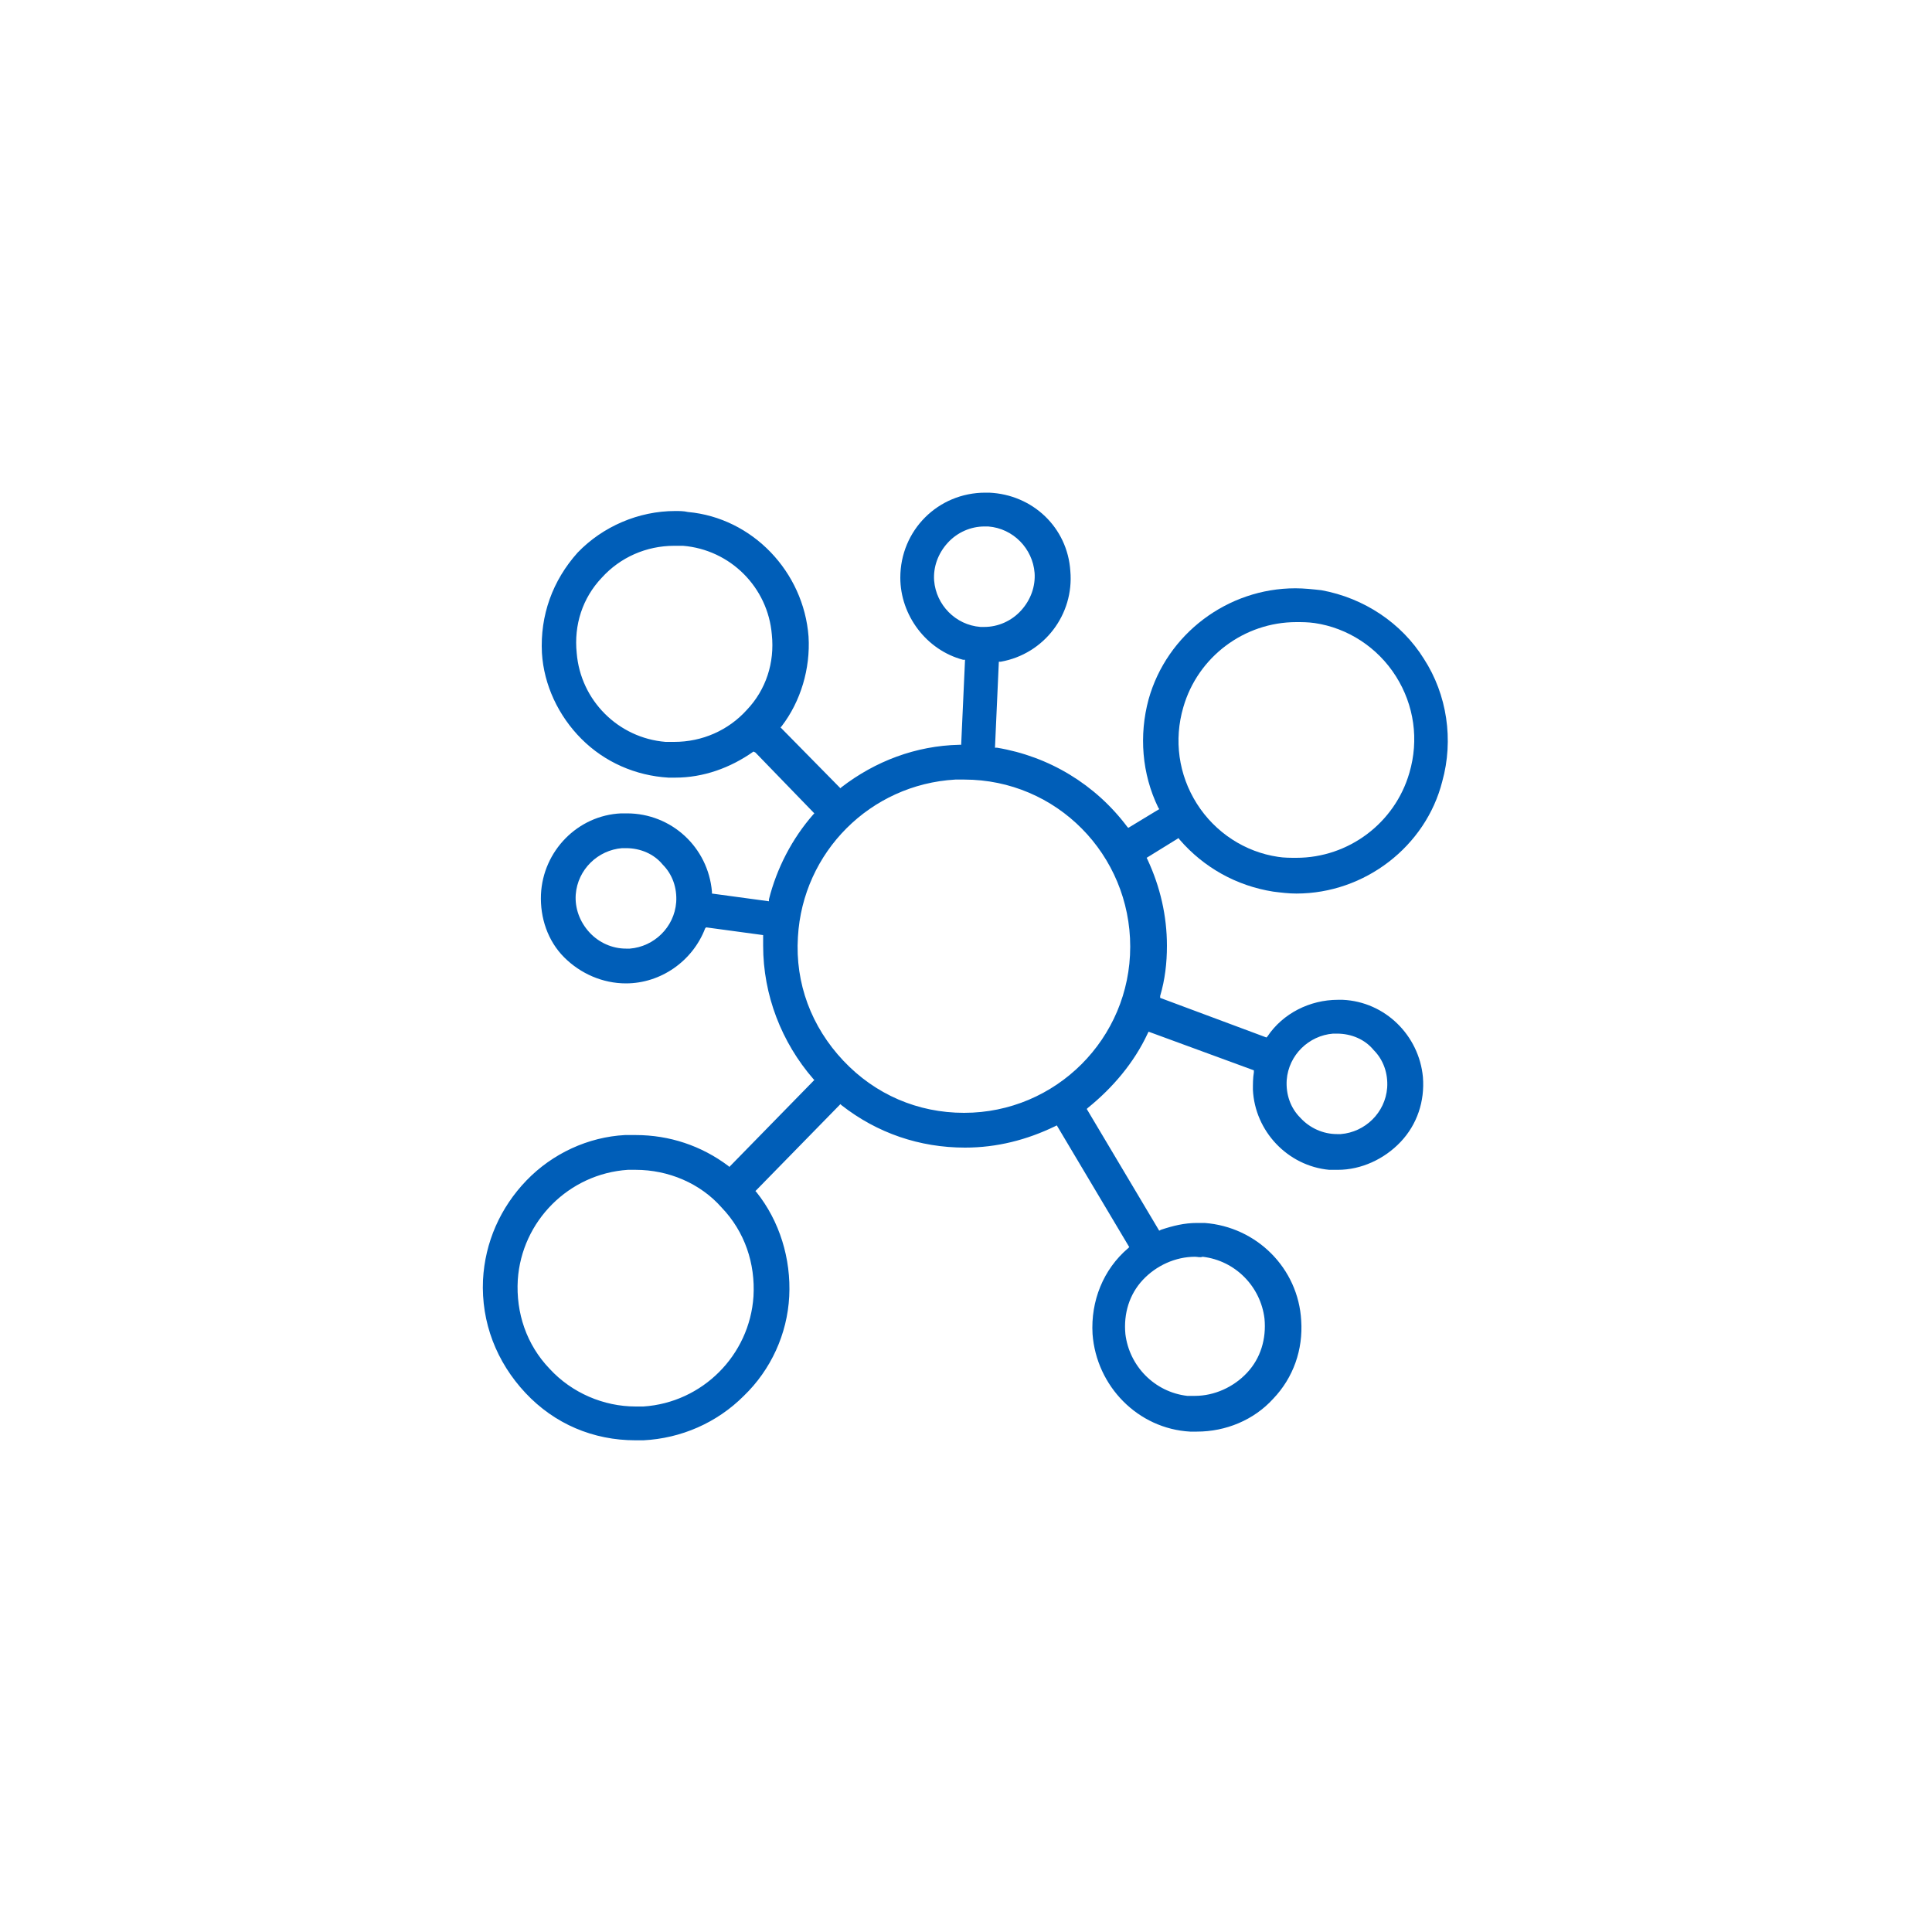 <?xml version="1.0" encoding="utf-8"?>
<!-- Generator: Adobe Illustrator 27.8.1, SVG Export Plug-In . SVG Version: 6.00 Build 0)  -->
<svg version="1.1" id="Layer_1" xmlns="http://www.w3.org/2000/svg" xmlns:xlink="http://www.w3.org/1999/xlink" x="0px" y="0px"
	 viewBox="0 0 200 200" style="enable-background:new 0 0 200 200;" xml:space="preserve">
<style type="text/css">
	.st0{fill:#005EB8;}
</style>
<g>
	<g>
		<path class="st0" d="M65.8,149.1c-4.4,0-8.4-1.7-11.4-4.9s-4.6-7.3-4.4-11.7c0.2-3.9,1.8-7.5,4.5-10.3s6.4-4.5,10.2-4.7
			c0.4,0,0.7,0,1.1,0c3.5,0,6.8,1.1,9.6,3.2l0.1,0.1l8.8-9l-0.1-0.1c-3.3-3.8-5.2-8.7-5.2-13.8c0-0.3,0-0.6,0-0.9v-0.2L73.1,96
			L73,96.1c-1.3,3.4-4.6,5.7-8.2,5.7c-2.4,0-4.7-1-6.4-2.7S55.9,95,56,92.6c0.2-4.5,3.8-8.2,8.3-8.4c0.2,0,0.4,0,0.6,0
			c4.6,0,8.4,3.5,8.8,8.1v0.2l5.9,0.8v-0.2c0.8-3.2,2.4-6.3,4.6-8.8l0.1-0.1l-6.1-6.3L78,77.8c-2.4,1.7-5.2,2.7-8.1,2.7
			c-0.2,0-0.5,0-0.7,0c-3.4-0.2-6.6-1.6-9-4s-3.9-5.6-4.1-8.9c-0.2-3.9,1.1-7.5,3.7-10.4c2.6-2.7,6.3-4.3,10.1-4.3
			c0.4,0,0.9,0,1.3,0.1c6.7,0.6,12,6.2,12.5,12.9c0.2,3.3-0.8,6.7-2.8,9.3l-0.1,0.1l6.2,6.3l0.1-0.1c3.5-2.7,7.7-4.3,12.2-4.4h0.2
			l0.4-8.8h-0.2c-3.8-1-6.5-4.6-6.5-8.5c0-4.9,3.9-8.8,8.8-8.8c0.1,0,0.2,0,0.4,0c4.5,0.2,8.1,3.6,8.4,8.1c0.4,4.5-2.7,8.6-7.2,9.4
			h-0.2l-0.4,8.9h0.2c5.4,0.9,10.2,3.8,13.5,8.2l0.1,0.1l3.3-2l2,3l-3.4,2.1l0.1,0.2c1.3,2.8,2,5.8,2,8.9c0,1.8-0.2,3.5-0.7,5.2v0.2
			l11,4.1l0.1-0.1c1.6-2.4,4.4-3.8,7.3-3.8c0.2,0,0.3,0,0.5,0c4.4,0.2,7.9,3.7,8.3,8c0.2,2.5-0.6,4.9-2.3,6.7
			c-1.7,1.8-4.1,2.9-6.5,2.9c-0.3,0-0.6,0-0.9,0c-4.3-0.4-7.7-4-7.9-8.3c0-0.6,0-1.2,0.1-1.8v-0.2l-10.9-4l-0.1,0.2
			c-1.4,3-3.6,5.6-6.2,7.7l-0.1,0.1l7.5,12.6l0.2-0.1c1.2-0.4,2.4-0.7,3.7-0.7c0.3,0,0.5,0,0.8,0c5.4,0.4,9.7,4.7,10,10.1
			c0.2,3-0.8,5.9-2.9,8.1c-2,2.2-4.9,3.4-7.9,3.4c-0.2,0-0.5,0-0.7,0c-5.4-0.3-9.7-4.7-10.1-10.1c-0.2-3.4,1.1-6.7,3.7-8.9l0.1-0.1
			l-7.5-12.6l-0.2,0.1c-2.9,1.4-6,2.2-9.3,2.2c-4.7,0-9.1-1.5-12.8-4.4l-0.1-0.1l-8.8,9l0.1,0.1c2.4,3,3.6,6.9,3.4,10.8
			s-1.9,7.6-4.7,10.3c-2.8,2.8-6.5,4.4-10.4,4.6C66.3,149.1,66.1,149.1,65.8,149.1z M65.8,121.1c-0.3,0-0.5,0-0.8,0
			c-6.1,0.4-11,5.3-11.4,11.4c-0.2,3.4,0.9,6.7,3.3,9.2c2.3,2.5,5.6,3.9,8.9,3.9c0.3,0,0.5,0,0.8,0c6.1-0.4,11-5.3,11.4-11.4
			c0.2-3.4-0.9-6.7-3.3-9.2C72.5,122.5,69.2,121.1,65.8,121.1z M123.7,130.1c-2,0-4,0.9-5.4,2.4s-2,3.5-1.8,5.6c0.4,3.3,3,6,6.4,6.4
			c0.3,0,0.5,0,0.8,0c2,0,4-0.9,5.4-2.4s2-3.5,1.8-5.6c-0.4-3.3-3-6-6.4-6.4C124.2,130.2,124,130.1,123.7,130.1z M138.4,107
			c-0.1,0-0.3,0-0.4,0c-2.5,0.2-4.6,2.2-4.8,4.8c-0.1,1.5,0.4,2.9,1.4,3.9c1,1.1,2.4,1.7,3.8,1.7c0.1,0,0.3,0,0.4,0
			c2.5-0.2,4.6-2.2,4.8-4.8c0.1-1.5-0.4-2.9-1.4-3.9C141.3,107.6,139.9,107,138.4,107z M99.8,80.7c-0.3,0-0.6,0-0.9,0
			c-8.8,0.5-15.8,7.5-16.3,16.3c-0.3,4.8,1.4,9.3,4.7,12.8c3.3,3.5,7.7,5.4,12.5,5.4c9.5,0,17.2-7.7,17.2-17.2S109.4,80.7,99.8,80.7
			z M64.8,87.8c-0.1,0-0.3,0-0.4,0c-2.5,0.2-4.6,2.2-4.8,4.8C59.5,94,60,95.4,61,96.5s2.4,1.7,3.8,1.7c0.1,0,0.3,0,0.4,0
			c2.5-0.2,4.6-2.2,4.8-4.8c0.1-1.5-0.4-2.9-1.4-3.9C67.7,88.4,66.3,87.8,64.8,87.8z M69.8,56.5c-2.9,0-5.6,1.2-7.5,3.3
			c-2,2.1-2.9,4.9-2.6,7.8c0.4,4.9,4.3,8.8,9.2,9.2c0.3,0,0.6,0,0.9,0c2.9,0,5.6-1.2,7.5-3.3c2-2.1,2.9-4.9,2.6-7.8
			c-0.4-4.9-4.3-8.8-9.2-9.2C70.5,56.5,70.1,56.5,69.8,56.5z M101.9,54.5c-1.4,0-2.8,0.6-3.8,1.7c-1,1.1-1.5,2.5-1.4,3.9
			c0.2,2.5,2.2,4.6,4.8,4.8c0.1,0,0.3,0,0.4,0c1.4,0,2.8-0.6,3.8-1.7c1-1.1,1.5-2.5,1.4-3.9c-0.2-2.5-2.2-4.6-4.8-4.8
			C102.2,54.5,102.1,54.5,101.9,54.5z"/>
	</g>
	<path class="st0" d="M134.2,92.5c-0.8,0-1.6-0.1-2.4-0.2c-3.8-0.6-7.2-2.5-9.7-5.4l-2.2-3.3c-1.7-3.5-2-7.5-1-11.2
		c1.9-6.8,8.2-11.5,15.2-11.5c0.9,0,1.8,0.1,2.7,0.2c4.4,0.8,8.3,3.4,10.6,7.1c2.4,3.7,3.1,8.4,1.9,12.7
		C147.6,87.6,141.3,92.5,134.2,92.5L134.2,92.5z M134.2,64.4c-5.4,0-10.2,3.6-11.7,8.8c-1,3.4-0.5,7,1.4,10s5,5,8.4,5.5
		c0.6,0.1,1.3,0.1,1.9,0.1c5.4,0,10.2-3.6,11.7-8.8c1-3.4,0.5-7-1.4-10s-5-5-8.4-5.5C135.4,64.4,134.8,64.4,134.2,64.4z"/>
</g>
</svg>
